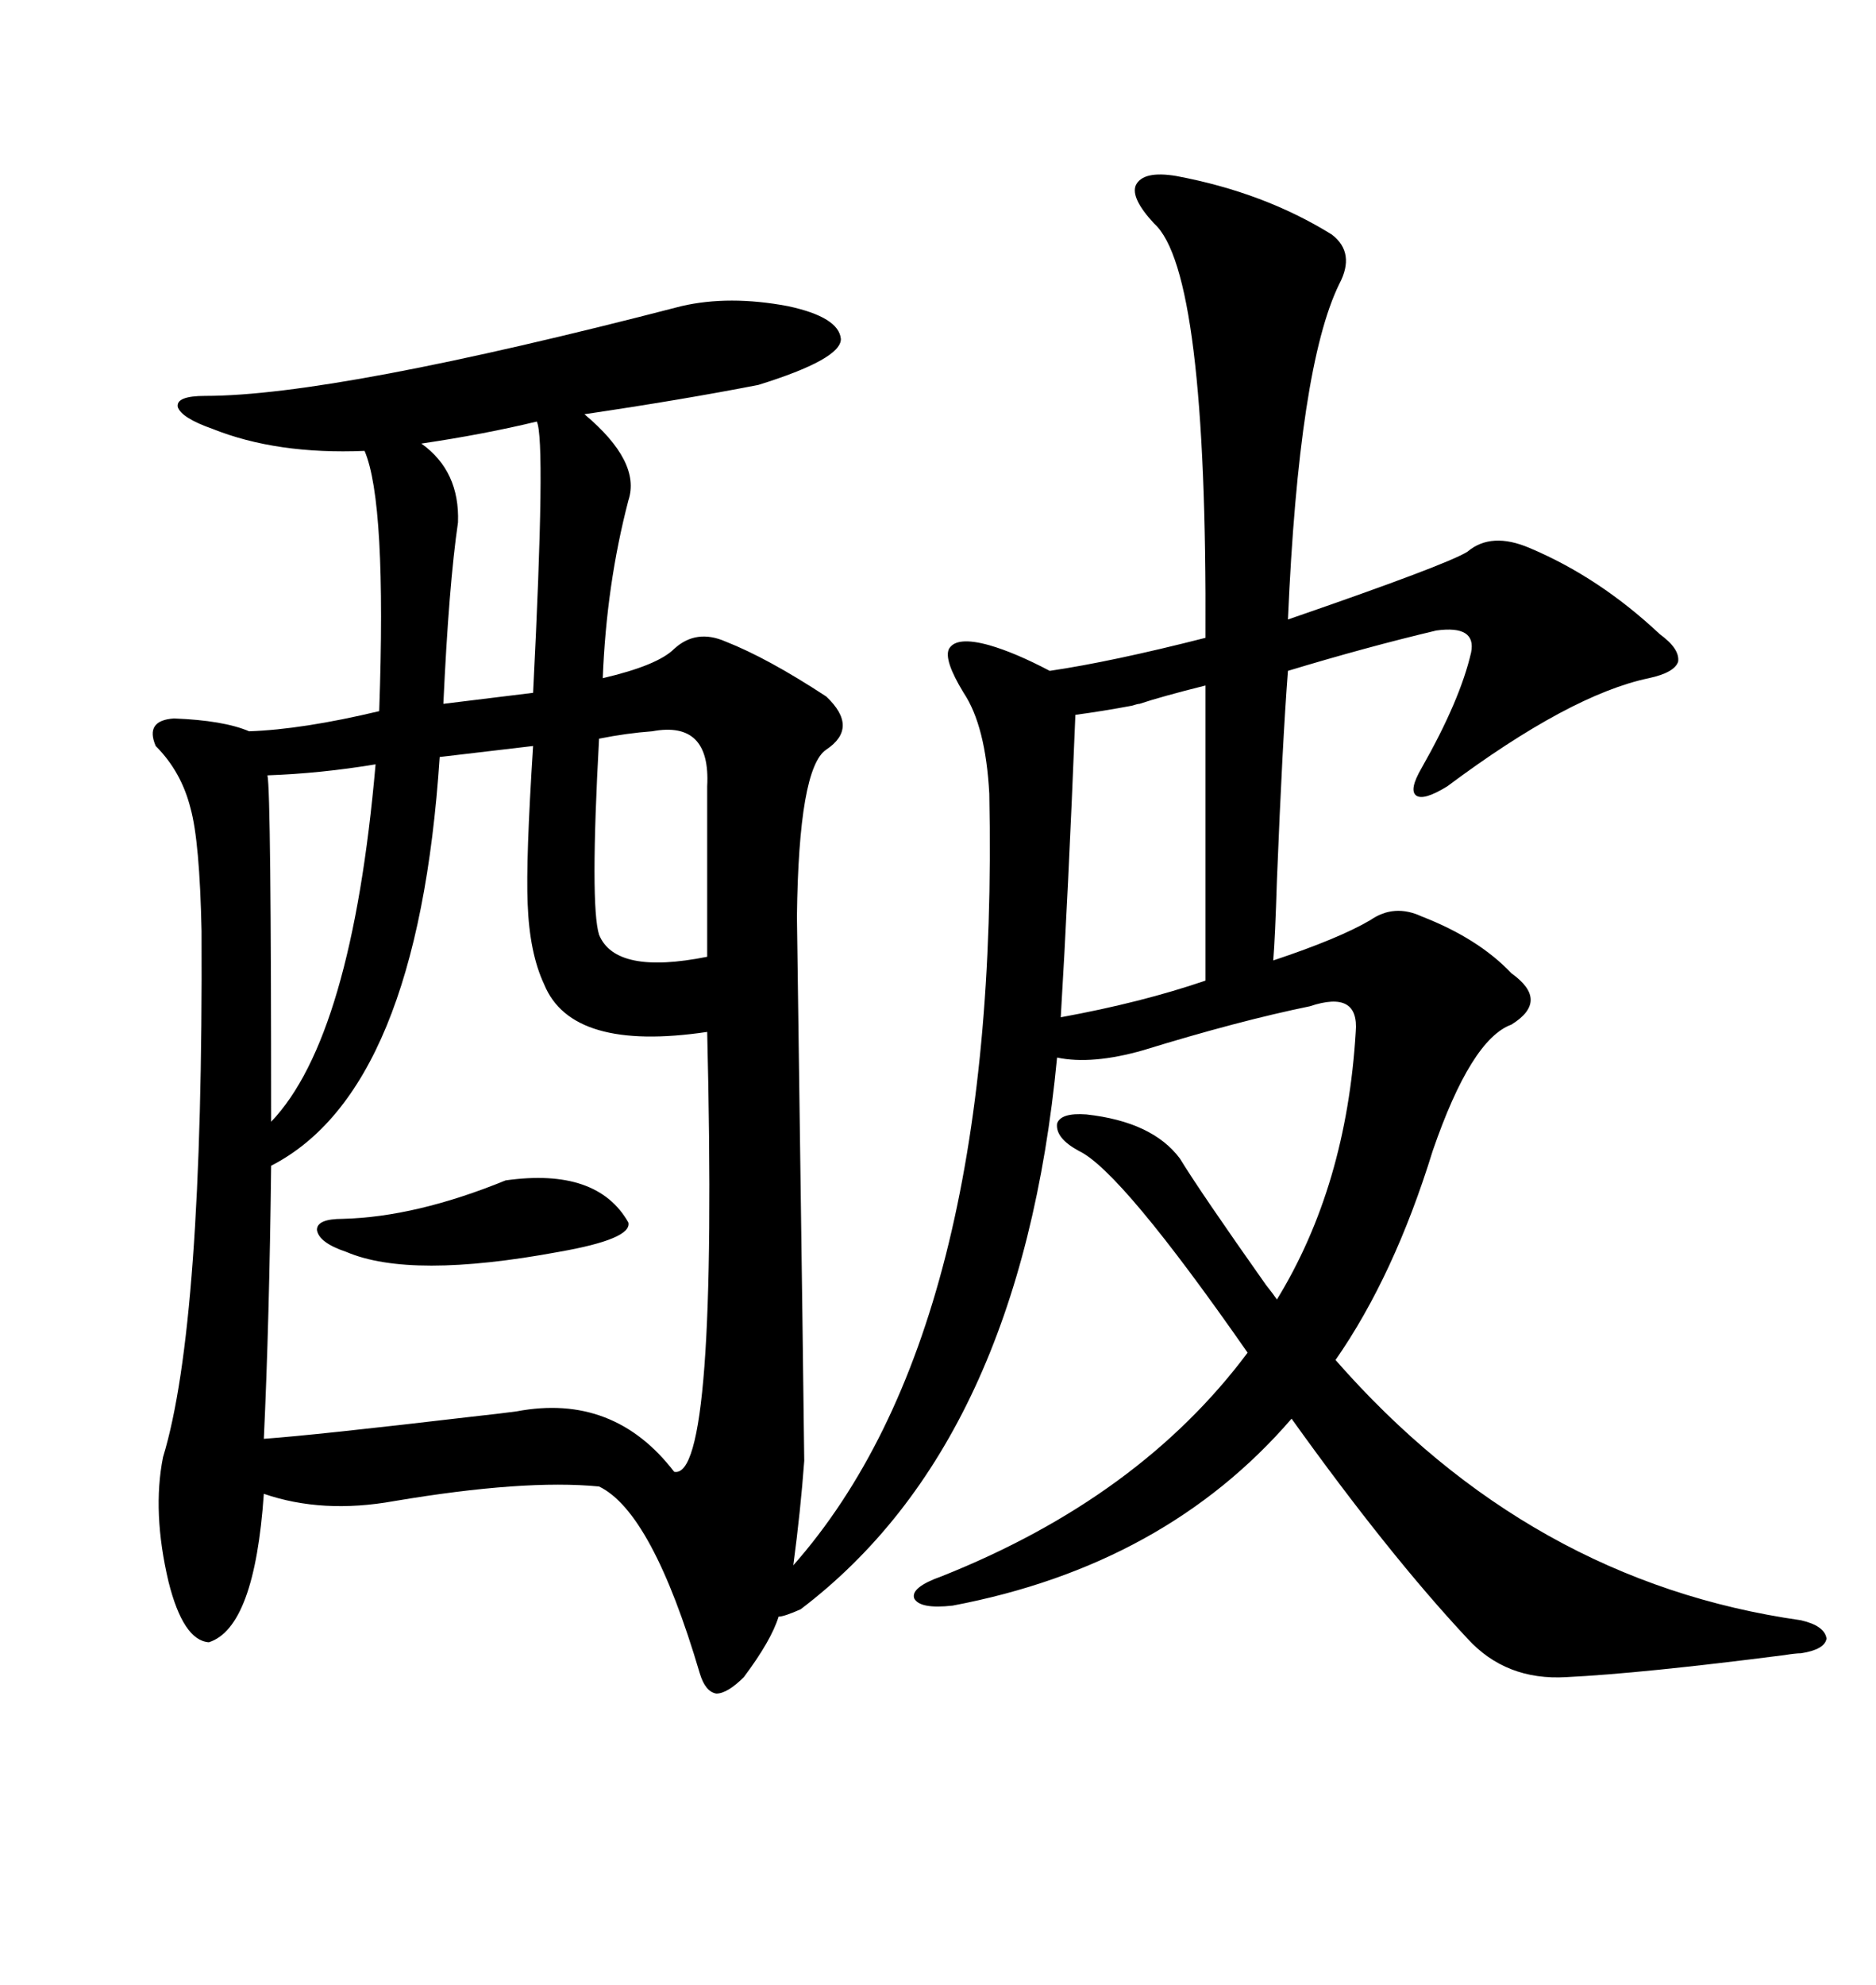 <svg xmlns="http://www.w3.org/2000/svg" xmlns:xlink="http://www.w3.org/1999/xlink" width="300" height="317.285"><path d="M108.98 48.93L108.98 48.93Q116.60 47.17 125.98 48.93L125.98 48.93Q134.18 50.68 134.47 54.20L134.47 54.20Q134.47 57.42 121.29 61.52L121.29 61.52Q109.28 63.87 93.46 66.21L93.46 66.21Q102.54 73.83 100.49 79.98L100.49 79.98Q96.97 93.46 96.39 108.40L96.39 108.40Q105.18 106.35 107.81 103.71L107.81 103.71Q111.33 100.49 116.02 102.54L116.02 102.54Q122.75 105.18 132.13 111.33L132.13 111.33Q137.40 116.31 132.13 119.82L132.13 119.82Q127.73 122.75 127.44 146.48L127.44 146.48Q128.61 230.86 128.61 233.50L128.61 233.50Q128.03 241.41 126.86 250.20L126.86 250.20Q159.96 212.70 158.20 126.86L158.20 126.86Q157.62 116.02 154.10 110.74L154.10 110.74Q150.88 105.47 151.76 103.71L151.76 103.71Q152.93 101.66 158.20 103.13L158.20 103.13Q162.30 104.30 167.87 107.23L167.87 107.23Q177.83 105.76 192.77 101.95L192.77 101.95Q193.07 43.36 184.57 35.74L184.57 35.74Q180.76 31.64 181.64 29.59L181.64 29.59Q182.81 27.25 188.09 28.13L188.09 28.13Q202.15 30.76 212.99 37.50L212.99 37.50Q216.80 40.43 214.16 45.41L214.16 45.41Q207.71 58.59 205.96 99.02L205.96 99.02Q231.45 90.23 234.67 88.18L234.67 88.18Q238.48 84.96 244.63 87.60L244.63 87.60Q255.76 92.29 265.43 101.37L265.43 101.37Q268.65 103.71 268.36 105.76L268.36 105.76Q267.77 107.52 263.67 108.40L263.67 108.40Q251.07 111.04 231.45 125.68L231.45 125.68Q227.64 128.03 226.46 127.15L226.46 127.15Q225.29 126.27 227.34 122.75L227.34 122.75Q233.50 111.91 235.25 104.30L235.25 104.30Q236.13 99.90 229.69 100.78L229.69 100.78Q218.55 103.42 205.96 107.23L205.96 107.23Q205.08 118.65 204.20 140.63L204.20 140.63Q203.91 150 203.61 153.52L203.61 153.52Q214.16 150 219.14 147.07L219.14 147.07Q222.95 144.43 227.34 146.48L227.34 146.48Q236.43 150 241.70 155.57L241.70 155.57Q247.85 159.96 241.70 163.77L241.70 163.77Q235.25 166.11 229.10 183.98L229.10 183.98Q222.95 203.91 213.57 217.38L213.57 217.38Q244.63 252.83 287.99 258.98L287.99 258.98Q291.80 259.86 292.09 261.91L292.09 261.91Q291.80 263.67 287.99 264.26L287.99 264.26Q287.11 264.26 285.35 264.55L285.35 264.55Q262.50 267.48 250.49 268.07L250.49 268.07Q240.82 268.65 234.67 261.91L234.67 261.91Q222.07 248.44 206.54 226.76L206.54 226.76Q186.33 250.20 152.34 256.64L152.34 256.64Q147.07 257.23 146.19 255.47L146.19 255.47Q145.61 253.71 150.59 251.95L150.59 251.95Q182.23 239.36 199.51 216.21L199.51 216.21Q179.30 187.21 172.56 183.98L172.56 183.98Q168.75 181.93 169.04 179.59L169.04 179.59Q169.63 177.83 173.73 178.13L173.73 178.13Q184.28 179.30 188.67 185.16L188.67 185.16Q191.89 190.43 202.44 205.37L202.44 205.37Q203.61 206.84 204.20 207.71L204.20 207.71Q215.33 189.55 216.80 164.94L216.80 164.94Q217.38 158.20 209.47 160.84L209.47 160.84Q198.05 163.18 182.81 167.87L182.81 167.87Q174.61 170.21 169.04 169.04L169.04 169.04Q163.18 230.57 128.03 257.23L128.03 257.23Q125.39 258.40 124.51 258.40L124.51 258.40Q123.34 262.21 118.95 268.07L118.95 268.07Q116.31 270.70 114.55 270.70L114.55 270.70Q112.79 270.41 111.91 267.48L111.91 267.48Q104.30 241.70 95.80 237.60L95.80 237.60Q83.79 236.43 62.99 239.94L62.99 239.94Q51.56 241.99 42.19 238.77L42.19 238.77Q40.72 260.16 33.40 262.50L33.40 262.50Q29.30 262.21 26.95 252.83L26.95 252.83Q24.32 241.70 26.07 232.91L26.07 232.91Q32.52 211.82 32.23 148.83L32.23 148.83Q31.93 134.47 30.47 129.20L30.47 129.20Q29.00 123.34 24.90 119.24L24.90 119.24Q23.14 115.14 27.83 114.84L27.83 114.84Q35.74 115.14 39.84 116.89L39.84 116.89Q48.34 116.60 60.64 113.67L60.64 113.67Q61.82 80.27 58.30 72.07L58.30 72.07Q44.24 72.66 33.98 68.55L33.98 68.55Q29.00 66.80 28.42 65.04L28.42 65.04Q28.13 63.28 32.81 63.28L32.81 63.28Q53.61 63.28 108.98 48.93ZM85.25 119.24L85.25 119.24L70.31 121.00Q66.80 174.32 43.36 186.33L43.36 186.33Q43.07 211.23 42.19 229.98L42.19 229.98Q50.39 229.39 75.29 226.46L75.29 226.46Q80.57 225.88 82.62 225.59L82.62 225.59Q98.14 222.66 107.81 235.25L107.81 235.25Q114.84 236.72 113.09 164.94L113.09 164.94Q91.41 168.16 87.01 157.32L87.01 157.32Q84.67 152.34 84.38 144.43L84.38 144.43Q84.08 137.40 85.25 119.24ZM192.77 156.74L192.77 109.57Q185.74 111.33 182.23 112.50L182.23 112.50Q181.93 112.50 181.05 112.79L181.05 112.79Q176.37 113.67 171.97 114.26L171.97 114.26Q170.80 143.26 169.63 162.60L169.63 162.60Q182.52 160.25 192.77 156.74L192.77 156.74ZM104.30 116.89L104.30 116.89Q100.20 117.19 95.80 118.07L95.80 118.07Q94.34 144.73 95.80 149.41L95.80 149.41Q98.44 155.86 113.09 152.93L113.09 152.93L113.09 125.68Q113.67 115.14 104.30 116.89ZM60.06 122.17L60.06 122.17Q51.27 123.63 42.77 123.93L42.77 123.93Q43.36 126.56 43.36 179.30L43.36 179.30Q56.25 165.82 60.06 122.17ZM85.84 67.38L85.84 67.38Q77.34 69.43 67.38 70.90L67.38 70.90Q73.54 75.29 73.24 83.50L73.24 83.50Q71.78 93.46 70.90 112.50L70.90 112.50L85.25 110.74Q87.30 70.31 85.84 67.38ZM80.86 188.67L80.86 188.67Q95.51 186.62 100.49 195.41L100.49 195.41Q101.07 198.05 89.36 200.10L89.36 200.10Q65.63 204.49 55.37 200.10L55.37 200.10Q50.98 198.63 50.68 196.58L50.68 196.58Q50.68 194.82 54.79 194.82L54.79 194.82Q66.50 194.53 80.86 188.67Z"/></svg>